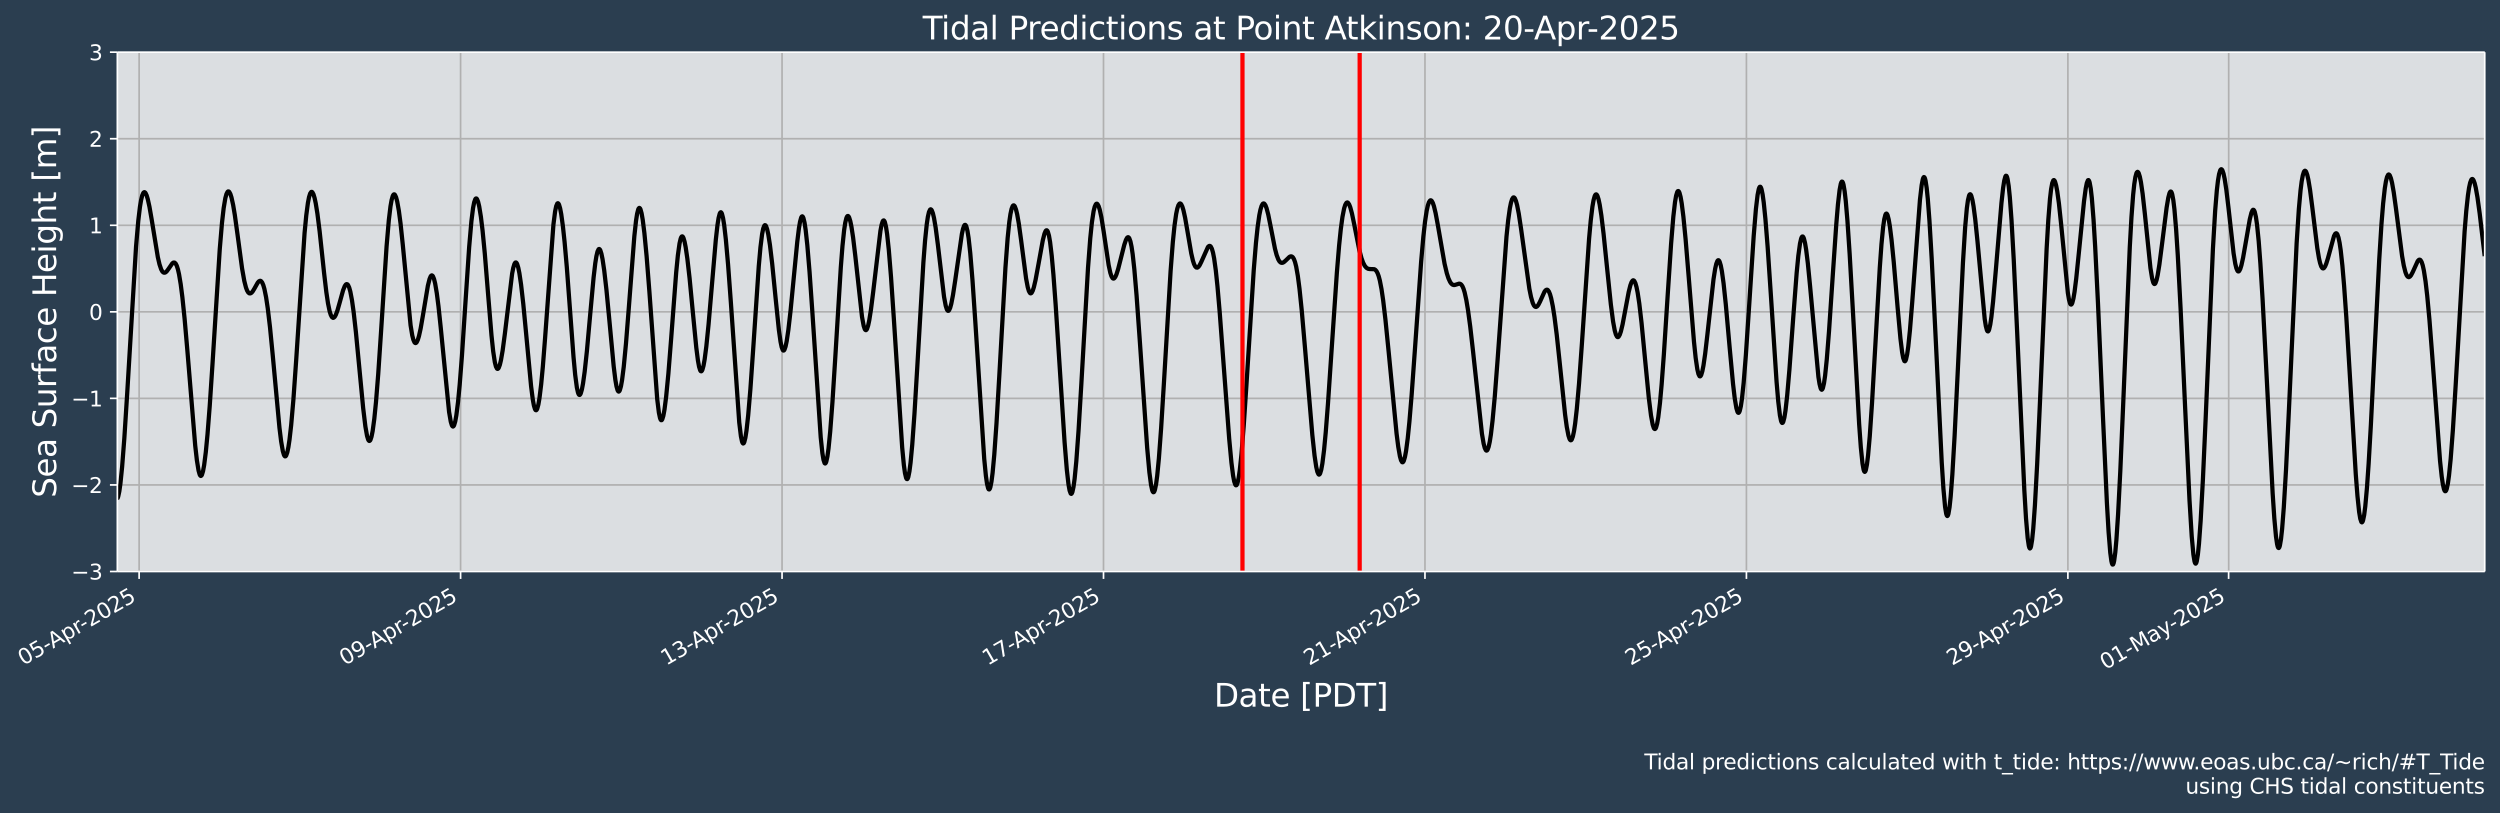<?xml version="1.0" encoding="UTF-8"?>
<!DOCTYPE svg  PUBLIC '-//W3C//DTD SVG 1.1//EN'  'http://www.w3.org/Graphics/SVG/1.1/DTD/svg11.dtd'>
<svg width="1178.5pt" height="383.43pt" version="1.1" viewBox="0 0 1178.5 383.43" xmlns="http://www.w3.org/2000/svg" xmlns:xlink="http://www.w3.org/1999/xlink">
 <defs>
  <style type="text/css">*{stroke-linejoin: round; stroke-linecap: butt}</style>
 </defs>
 <g id="figure_1">
  <g id="patch_1">
   <path d="m-0 383.43h1178.5v-383.43h-1178.5z" fill="#2b3e50"/>
  </g>
  <g id="axes_1">
   <g id="patch_2">
    <path d="m55.324 269.4h1116v-244.8h-1116z" fill="#dbdee1"/>
   </g>
   <g id="matplotlib.axis_1">
    <g id="xtick_1">
     <g id="line2d_1">
      <path d="m65.584 269.4v-244.8" clip-path="url(#pd608e85751)" fill="none" stroke="#b0b0b0" stroke-linecap="square" stroke-width=".8"/>
     </g>
     <g id="line2d_2">
      <defs>
       <path id="mfabff82010" d="m0 0v3.5" stroke="#fff" stroke-width=".8"/>
      </defs>
      <use x="65.584" y="269.398" fill="#ffffff" stroke="#ffffff" stroke-width=".8" xlink:href="#mfabff82010"/>
     </g>
     <g id="text_1">
      <!-- 05-Apr-2025 -->
      <g transform="translate(10.999 313.89) rotate(-30) scale(.1 -.1)" fill="#fff">
       <defs>
        <path id="DejaVuSans-30" transform="scale(.016)" d="m2034 4250q-487 0-733-480-245-479-245-1442 0-959 245-1439 246-480 733-480 491 0 736 480 246 480 246 1439 0 963-246 1442-245 480-736 480zm0 500q785 0 1199-621 414-620 414-1801 0-1178-414-1799-414-620-1199-620-784 0-1198 620-414 621-414 1799 0 1181 414 1801 414 621 1198 621z"/>
        <path id="DejaVuSans-35" transform="scale(.016)" d="m691 4666h2478v-532h-1900v-1143q137 47 274 70 138 23 276 23 781 0 1237-428 457-428 457-1159 0-753-469-1171-469-417-1322-417-294 0-599 50-304 50-629 150v635q281-153 581-228t634-75q541 0 856 284 316 284 316 772 0 487-316 771-315 285-856 285-253 0-505-56-251-56-513-175v2344z"/>
        <path id="DejaVuSans-2d" transform="scale(.016)" d="m313 2009h1684v-512h-1684v512z"/>
        <path id="DejaVuSans-41" transform="scale(.016)" d="m2188 4044-857-2322h1716l-859 2322zm-357 622h716l1778-4666h-656l-425 1197h-2103l-425-1197h-666l1781 4666z"/>
        <path id="DejaVuSans-70" transform="scale(.016)" d="m1159 525v-1856h-578v4831h578v-531q182 312 458 463 277 152 661 152 638 0 1036-506 399-506 399-1331t-399-1332q-398-506-1036-506-384 0-661 152-276 152-458 464zm1957 1222q0 634-261 995t-717 361q-457 0-718-361t-261-995 261-995 718-361q456 0 717 361t261 995z"/>
        <path id="DejaVuSans-72" transform="scale(.016)" d="m2631 2963q-97 56-211 82-114 27-251 27-488 0-749-317t-261-911v-1844h-578v3500h578v-544q182 319 472 473 291 155 707 155 59 0 131-8 72-7 159-23l3-590z"/>
        <path id="DejaVuSans-32" transform="scale(.016)" d="m1228 531h2203v-531h-2962v531q359 372 979 998 621 627 780 809 303 340 423 576 121 236 121 464 0 372-261 606-261 235-680 235-297 0-627-103-329-103-704-313v638q381 153 712 231 332 78 607 78 725 0 1156-363 431-362 431-968 0-288-108-546-107-257-392-607-78-91-497-524-418-433-1181-1211z"/>
       </defs>
       <use xlink:href="#DejaVuSans-30"/>
       <use transform="translate(63.623)" xlink:href="#DejaVuSans-35"/>
       <use transform="translate(127.25)" xlink:href="#DejaVuSans-2d"/>
       <use transform="translate(161.08)" xlink:href="#DejaVuSans-41"/>
       <use transform="translate(229.49)" xlink:href="#DejaVuSans-70"/>
       <use transform="translate(292.96)" xlink:href="#DejaVuSans-72"/>
       <use transform="translate(327.7)" xlink:href="#DejaVuSans-2d"/>
       <use transform="translate(363.79)" xlink:href="#DejaVuSans-32"/>
       <use transform="translate(427.41)" xlink:href="#DejaVuSans-30"/>
       <use transform="translate(491.03)" xlink:href="#DejaVuSans-32"/>
       <use transform="translate(554.66)" xlink:href="#DejaVuSans-35"/>
      </g>
     </g>
    </g>
    <g id="xtick_2">
     <g id="line2d_3">
      <path d="m217.12 269.4v-244.8" clip-path="url(#pd608e85751)" fill="none" stroke="#b0b0b0" stroke-linecap="square" stroke-width=".8"/>
     </g>
     <g id="line2d_4">
      <use x="217.12" y="269.398" fill="#ffffff" stroke="#ffffff" stroke-width=".8" xlink:href="#mfabff82010"/>
     </g>
     <g id="text_2">
      <!-- 09-Apr-2025 -->
      <g transform="translate(162.54 313.89) rotate(-30) scale(.1 -.1)" fill="#fff">
       <defs>
        <path id="DejaVuSans-39" transform="scale(.016)" d="m703 97v575q238-113 481-172 244-59 479-59 625 0 954 420 330 420 377 1277-181-269-460-413-278-144-615-144-700 0-1108 423-408 424-408 1159 0 718 425 1152 425 435 1131 435 810 0 1236-621 427-620 427-1801 0-1103-524-1761-523-658-1407-658-238 0-482 47-243 47-506 141zm1256 1978q425 0 673 290 249 291 249 798 0 503-249 795-248 292-673 292t-673-292-248-795q0-507 248-798 248-290 673-290z"/>
       </defs>
       <use xlink:href="#DejaVuSans-30"/>
       <use transform="translate(63.623)" xlink:href="#DejaVuSans-39"/>
       <use transform="translate(127.25)" xlink:href="#DejaVuSans-2d"/>
       <use transform="translate(161.08)" xlink:href="#DejaVuSans-41"/>
       <use transform="translate(229.49)" xlink:href="#DejaVuSans-70"/>
       <use transform="translate(292.96)" xlink:href="#DejaVuSans-72"/>
       <use transform="translate(327.7)" xlink:href="#DejaVuSans-2d"/>
       <use transform="translate(363.79)" xlink:href="#DejaVuSans-32"/>
       <use transform="translate(427.41)" xlink:href="#DejaVuSans-30"/>
       <use transform="translate(491.03)" xlink:href="#DejaVuSans-32"/>
       <use transform="translate(554.66)" xlink:href="#DejaVuSans-35"/>
      </g>
     </g>
    </g>
    <g id="xtick_3">
     <g id="line2d_5">
      <path d="m368.66 269.4v-244.8" clip-path="url(#pd608e85751)" fill="none" stroke="#b0b0b0" stroke-linecap="square" stroke-width=".8"/>
     </g>
     <g id="line2d_6">
      <use x="368.656" y="269.398" fill="#ffffff" stroke="#ffffff" stroke-width=".8" xlink:href="#mfabff82010"/>
     </g>
     <g id="text_3">
      <!-- 13-Apr-2025 -->
      <g transform="translate(314.07 313.89) rotate(-30) scale(.1 -.1)" fill="#fff">
       <defs>
        <path id="DejaVuSans-31" transform="scale(.016)" d="m794 531h1031v3560l-1122-225v575l1116 225h631v-4135h1031v-531h-2687v531z"/>
        <path id="DejaVuSans-33" transform="scale(.016)" d="m2597 2516q453-97 707-404 255-306 255-756 0-690-475-1069-475-378-1350-378-293 0-604 58t-642 174v609q262-153 574-231 313-78 654-78 593 0 904 234t311 681q0 413-289 645-289 233-804 233h-544v519h569q465 0 712 186t247 536q0 359-255 551-254 193-729 193-260 0-557-57-297-56-653-174v562q360 100 674 150t592 50q719 0 1137-327 419-326 419-882 0-388-222-655t-631-370z"/>
       </defs>
       <use xlink:href="#DejaVuSans-31"/>
       <use transform="translate(63.623)" xlink:href="#DejaVuSans-33"/>
       <use transform="translate(127.25)" xlink:href="#DejaVuSans-2d"/>
       <use transform="translate(161.08)" xlink:href="#DejaVuSans-41"/>
       <use transform="translate(229.49)" xlink:href="#DejaVuSans-70"/>
       <use transform="translate(292.96)" xlink:href="#DejaVuSans-72"/>
       <use transform="translate(327.7)" xlink:href="#DejaVuSans-2d"/>
       <use transform="translate(363.79)" xlink:href="#DejaVuSans-32"/>
       <use transform="translate(427.41)" xlink:href="#DejaVuSans-30"/>
       <use transform="translate(491.03)" xlink:href="#DejaVuSans-32"/>
       <use transform="translate(554.66)" xlink:href="#DejaVuSans-35"/>
      </g>
     </g>
    </g>
    <g id="xtick_4">
     <g id="line2d_7">
      <path d="m520.19 269.4v-244.8" clip-path="url(#pd608e85751)" fill="none" stroke="#b0b0b0" stroke-linecap="square" stroke-width=".8"/>
     </g>
     <g id="line2d_8">
      <use x="520.192" y="269.398" fill="#ffffff" stroke="#ffffff" stroke-width=".8" xlink:href="#mfabff82010"/>
     </g>
     <g id="text_4">
      <!-- 17-Apr-2025 -->
      <g transform="translate(465.61 313.89) rotate(-30) scale(.1 -.1)" fill="#fff">
       <defs>
        <path id="DejaVuSans-37" transform="scale(.016)" d="m525 4666h3e3v-269l-1694-4397h-659l1594 4134h-2241v532z"/>
       </defs>
       <use xlink:href="#DejaVuSans-31"/>
       <use transform="translate(63.623)" xlink:href="#DejaVuSans-37"/>
       <use transform="translate(127.25)" xlink:href="#DejaVuSans-2d"/>
       <use transform="translate(161.08)" xlink:href="#DejaVuSans-41"/>
       <use transform="translate(229.49)" xlink:href="#DejaVuSans-70"/>
       <use transform="translate(292.96)" xlink:href="#DejaVuSans-72"/>
       <use transform="translate(327.7)" xlink:href="#DejaVuSans-2d"/>
       <use transform="translate(363.79)" xlink:href="#DejaVuSans-32"/>
       <use transform="translate(427.41)" xlink:href="#DejaVuSans-30"/>
       <use transform="translate(491.03)" xlink:href="#DejaVuSans-32"/>
       <use transform="translate(554.66)" xlink:href="#DejaVuSans-35"/>
      </g>
     </g>
    </g>
    <g id="xtick_5">
     <g id="line2d_9">
      <path d="m671.73 269.4v-244.8" clip-path="url(#pd608e85751)" fill="none" stroke="#b0b0b0" stroke-linecap="square" stroke-width=".8"/>
     </g>
     <g id="line2d_10">
      <use x="671.728" y="269.398" fill="#ffffff" stroke="#ffffff" stroke-width=".8" xlink:href="#mfabff82010"/>
     </g>
     <g id="text_5">
      <!-- 21-Apr-2025 -->
      <g transform="translate(617.14 313.89) rotate(-30) scale(.1 -.1)" fill="#fff">
       <use xlink:href="#DejaVuSans-32"/>
       <use transform="translate(63.623)" xlink:href="#DejaVuSans-31"/>
       <use transform="translate(127.25)" xlink:href="#DejaVuSans-2d"/>
       <use transform="translate(161.08)" xlink:href="#DejaVuSans-41"/>
       <use transform="translate(229.49)" xlink:href="#DejaVuSans-70"/>
       <use transform="translate(292.96)" xlink:href="#DejaVuSans-72"/>
       <use transform="translate(327.7)" xlink:href="#DejaVuSans-2d"/>
       <use transform="translate(363.79)" xlink:href="#DejaVuSans-32"/>
       <use transform="translate(427.41)" xlink:href="#DejaVuSans-30"/>
       <use transform="translate(491.03)" xlink:href="#DejaVuSans-32"/>
       <use transform="translate(554.66)" xlink:href="#DejaVuSans-35"/>
      </g>
     </g>
    </g>
    <g id="xtick_6">
     <g id="line2d_11">
      <path d="m823.26 269.4v-244.8" clip-path="url(#pd608e85751)" fill="none" stroke="#b0b0b0" stroke-linecap="square" stroke-width=".8"/>
     </g>
     <g id="line2d_12">
      <use x="823.264" y="269.398" fill="#ffffff" stroke="#ffffff" stroke-width=".8" xlink:href="#mfabff82010"/>
     </g>
     <g id="text_6">
      <!-- 25-Apr-2025 -->
      <g transform="translate(768.68 313.89) rotate(-30) scale(.1 -.1)" fill="#fff">
       <use xlink:href="#DejaVuSans-32"/>
       <use transform="translate(63.623)" xlink:href="#DejaVuSans-35"/>
       <use transform="translate(127.25)" xlink:href="#DejaVuSans-2d"/>
       <use transform="translate(161.08)" xlink:href="#DejaVuSans-41"/>
       <use transform="translate(229.49)" xlink:href="#DejaVuSans-70"/>
       <use transform="translate(292.96)" xlink:href="#DejaVuSans-72"/>
       <use transform="translate(327.7)" xlink:href="#DejaVuSans-2d"/>
       <use transform="translate(363.79)" xlink:href="#DejaVuSans-32"/>
       <use transform="translate(427.41)" xlink:href="#DejaVuSans-30"/>
       <use transform="translate(491.03)" xlink:href="#DejaVuSans-32"/>
       <use transform="translate(554.66)" xlink:href="#DejaVuSans-35"/>
      </g>
     </g>
    </g>
    <g id="xtick_7">
     <g id="line2d_13">
      <path d="m974.8 269.4v-244.8" clip-path="url(#pd608e85751)" fill="none" stroke="#b0b0b0" stroke-linecap="square" stroke-width=".8"/>
     </g>
     <g id="line2d_14">
      <use x="974.8" y="269.398" fill="#ffffff" stroke="#ffffff" stroke-width=".8" xlink:href="#mfabff82010"/>
     </g>
     <g id="text_7">
      <!-- 29-Apr-2025 -->
      <g transform="translate(920.22 313.89) rotate(-30) scale(.1 -.1)" fill="#fff">
       <use xlink:href="#DejaVuSans-32"/>
       <use transform="translate(63.623)" xlink:href="#DejaVuSans-39"/>
       <use transform="translate(127.25)" xlink:href="#DejaVuSans-2d"/>
       <use transform="translate(161.08)" xlink:href="#DejaVuSans-41"/>
       <use transform="translate(229.49)" xlink:href="#DejaVuSans-70"/>
       <use transform="translate(292.96)" xlink:href="#DejaVuSans-72"/>
       <use transform="translate(327.7)" xlink:href="#DejaVuSans-2d"/>
       <use transform="translate(363.79)" xlink:href="#DejaVuSans-32"/>
       <use transform="translate(427.41)" xlink:href="#DejaVuSans-30"/>
       <use transform="translate(491.03)" xlink:href="#DejaVuSans-32"/>
       <use transform="translate(554.66)" xlink:href="#DejaVuSans-35"/>
      </g>
     </g>
    </g>
    <g id="xtick_8">
     <g id="line2d_15">
      <path d="m1050.6 269.4v-244.8" clip-path="url(#pd608e85751)" fill="none" stroke="#b0b0b0" stroke-linecap="square" stroke-width=".8"/>
     </g>
     <g id="line2d_16">
      <use x="1050.568" y="269.398" fill="#ffffff" stroke="#ffffff" stroke-width=".8" xlink:href="#mfabff82010"/>
     </g>
     <g id="text_8">
      <!-- 01-May-2025 -->
      <g transform="translate(992.47 315.92) rotate(-30) scale(.1 -.1)" fill="#fff">
       <defs>
        <path id="DejaVuSans-4d" transform="scale(.016)" d="m628 4666h941l1190-3175 1197 3175h941v-4666h-616v4097l-1203-3200h-634l-1203 3200v-4097h-613v4666z"/>
        <path id="DejaVuSans-61" transform="scale(.016)" d="m2194 1759q-697 0-966-159t-269-544q0-306 202-486 202-179 548-179 479 0 768 339t289 901v128h-572zm1147 238v-1997h-575v531q-197-318-491-470t-719-152q-537 0-855 302-317 302-317 808 0 590 395 890 396 300 1180 300h807v57q0 397-261 614t-733 217q-300 0-585-72-284-72-546-216v532q315 122 612 182 297 61 578 61 760 0 1135-394 375-393 375-1193z"/>
        <path id="DejaVuSans-79" transform="scale(.016)" d="m2059-325q-243-625-475-815-231-191-618-191h-460v481h338q237 0 368 113 132 112 291 531l103 262-1415 3444h609l1094-2737 1094 2737h609l-1538-3825z"/>
       </defs>
       <use xlink:href="#DejaVuSans-30"/>
       <use transform="translate(63.623)" xlink:href="#DejaVuSans-31"/>
       <use transform="translate(127.25)" xlink:href="#DejaVuSans-2d"/>
       <use transform="translate(163.33)" xlink:href="#DejaVuSans-4d"/>
       <use transform="translate(249.61)" xlink:href="#DejaVuSans-61"/>
       <use transform="translate(310.89)" xlink:href="#DejaVuSans-79"/>
       <use transform="translate(368.32)" xlink:href="#DejaVuSans-2d"/>
       <use transform="translate(404.4)" xlink:href="#DejaVuSans-32"/>
       <use transform="translate(468.03)" xlink:href="#DejaVuSans-30"/>
       <use transform="translate(531.65)" xlink:href="#DejaVuSans-32"/>
       <use transform="translate(595.27)" xlink:href="#DejaVuSans-35"/>
      </g>
     </g>
    </g>
    <g id="text_9">
     <!-- Date [PDT] -->
     <g transform="translate(572.28 333.12) scale(.15 -.15)" fill="#fff">
      <defs>
       <path id="BitstreamVeraSans-Roman-44" transform="scale(.016)" d="m1259 4147v-3628h763q966 0 1414 437 448 438 448 1382 0 937-448 1373t-1414 436h-763zm-631 519h1297q1356 0 1990-564 635-564 635-1764 0-1207-638-1773-637-565-1987-565h-1297v4666z"/>
       <path id="BitstreamVeraSans-Roman-61" transform="scale(.016)" d="m2194 1759q-697 0-966-159t-269-544q0-306 202-486 202-179 548-179 479 0 768 339t289 901v128h-572zm1147 238v-1997h-575v531q-197-318-491-470t-719-152q-537 0-855 302-317 302-317 808 0 590 395 890 396 300 1180 300h807v57q0 397-261 614t-733 217q-300 0-585-72-284-72-546-216v532q315 122 612 182 297 61 578 61 760 0 1135-394 375-393 375-1193z"/>
       <path id="BitstreamVeraSans-Roman-74" transform="scale(.016)" d="m1172 4494v-994h1184v-447h-1184v-1900q0-428 117-550t477-122h590v-481h-590q-666 0-919 248-253 249-253 905v1900h-422v447h422v994h578z"/>
       <path id="BitstreamVeraSans-Roman-65" transform="scale(.016)" d="m3597 1894v-281h-2644q38-594 358-905t892-311q331 0 642 81t618 244v-544q-310-131-635-200t-659-69q-838 0-1327 487-489 488-489 1320 0 859 464 1363 464 505 1252 505 706 0 1117-455 411-454 411-1235zm-575 169q-6 471-264 752-258 282-683 282-481 0-770-272t-333-766l2050 4z"/>
       <path id="BitstreamVeraSans-Roman-5b" transform="scale(.016)" d="m550 4863h1325v-447h-750v-4813h750v-447h-1325v5707z"/>
       <path id="BitstreamVeraSans-Roman-50" transform="scale(.016)" d="m1259 4147v-1753h794q441 0 681 228 241 228 241 650 0 419-241 647-240 228-681 228h-794zm-631 519h1425q785 0 1186-355 402-355 402-1039 0-691-402-1044-401-353-1186-353h-794v-1875h-631v4666z"/>
       <path id="BitstreamVeraSans-Roman-54" transform="scale(.016)" d="m-19 4666h3947v-532h-1656v-4134h-634v4134h-1657v532z"/>
       <path id="BitstreamVeraSans-Roman-5d" transform="scale(.016)" d="m1947 4863v-5707h-1325v447h747v4813h-747v447h1325z"/>
      </defs>
      <use xlink:href="#BitstreamVeraSans-Roman-44"/>
      <use transform="translate(77.002)" xlink:href="#BitstreamVeraSans-Roman-61"/>
      <use transform="translate(138.28)" xlink:href="#BitstreamVeraSans-Roman-74"/>
      <use transform="translate(177.49)" xlink:href="#BitstreamVeraSans-Roman-65"/>
      <use transform="translate(239.01)" xlink:href="#BitstreamVeraSans-Roman-20"/>
      <use transform="translate(270.8)" xlink:href="#BitstreamVeraSans-Roman-5b"/>
      <use transform="translate(309.81)" xlink:href="#BitstreamVeraSans-Roman-50"/>
      <use transform="translate(370.12)" xlink:href="#BitstreamVeraSans-Roman-44"/>
      <use transform="translate(447.12)" xlink:href="#BitstreamVeraSans-Roman-54"/>
      <use transform="translate(508.2)" xlink:href="#BitstreamVeraSans-Roman-5d"/>
     </g>
    </g>
   </g>
   <g id="matplotlib.axis_2">
    <g id="ytick_1">
     <g id="line2d_17">
      <path d="m55.324 269.4h1116" clip-path="url(#pd608e85751)" fill="none" stroke="#b0b0b0" stroke-linecap="square" stroke-width=".8"/>
     </g>
     <g id="line2d_18">
      <defs>
       <path id="m757b55a730" d="m0 0h-3.5" stroke="#fff" stroke-width=".8"/>
      </defs>
      <use x="55.324" y="269.398" fill="#ffffff" stroke="#ffffff" stroke-width=".8" xlink:href="#m757b55a730"/>
     </g>
     <g id="text_10">
      <!-- −3 -->
      <g transform="translate(33.581 273.2) scale(.1 -.1)" fill="#fff">
       <defs>
        <path id="DejaVuSans-2212" transform="scale(.016)" d="m678 2272h4006v-531h-4006v531z"/>
       </defs>
       <use xlink:href="#DejaVuSans-2212"/>
       <use transform="translate(83.789)" xlink:href="#DejaVuSans-33"/>
      </g>
     </g>
    </g>
    <g id="ytick_2">
     <g id="line2d_19">
      <path d="m55.324 228.6h1116" clip-path="url(#pd608e85751)" fill="none" stroke="#b0b0b0" stroke-linecap="square" stroke-width=".8"/>
     </g>
     <g id="line2d_20">
      <use x="55.324" y="228.598" fill="#ffffff" stroke="#ffffff" stroke-width=".8" xlink:href="#m757b55a730"/>
     </g>
     <g id="text_11">
      <!-- −2 -->
      <g transform="translate(33.581 232.4) scale(.1 -.1)" fill="#fff">
       <use xlink:href="#DejaVuSans-2212"/>
       <use transform="translate(83.789)" xlink:href="#DejaVuSans-32"/>
      </g>
     </g>
    </g>
    <g id="ytick_3">
     <g id="line2d_21">
      <path d="m55.324 187.8h1116" clip-path="url(#pd608e85751)" fill="none" stroke="#b0b0b0" stroke-linecap="square" stroke-width=".8"/>
     </g>
     <g id="line2d_22">
      <use x="55.324" y="187.798" fill="#ffffff" stroke="#ffffff" stroke-width=".8" xlink:href="#m757b55a730"/>
     </g>
     <g id="text_12">
      <!-- −1 -->
      <g transform="translate(33.581 191.6) scale(.1 -.1)" fill="#fff">
       <use xlink:href="#DejaVuSans-2212"/>
       <use transform="translate(83.789)" xlink:href="#DejaVuSans-31"/>
      </g>
     </g>
    </g>
    <g id="ytick_4">
     <g id="line2d_23">
      <path d="m55.324 147h1116" clip-path="url(#pd608e85751)" fill="none" stroke="#b0b0b0" stroke-linecap="square" stroke-width=".8"/>
     </g>
     <g id="line2d_24">
      <use x="55.324" y="146.998" fill="#ffffff" stroke="#ffffff" stroke-width=".8" xlink:href="#m757b55a730"/>
     </g>
     <g id="text_13">
      <!-- 0 -->
      <g transform="translate(41.961 150.8) scale(.1 -.1)" fill="#fff">
       <use xlink:href="#DejaVuSans-30"/>
      </g>
     </g>
    </g>
    <g id="ytick_5">
     <g id="line2d_25">
      <path d="m55.324 106.2h1116" clip-path="url(#pd608e85751)" fill="none" stroke="#b0b0b0" stroke-linecap="square" stroke-width=".8"/>
     </g>
     <g id="line2d_26">
      <use x="55.324" y="106.198" fill="#ffffff" stroke="#ffffff" stroke-width=".8" xlink:href="#m757b55a730"/>
     </g>
     <g id="text_14">
      <!-- 1 -->
      <g transform="translate(41.961 110) scale(.1 -.1)" fill="#fff">
       <use xlink:href="#DejaVuSans-31"/>
      </g>
     </g>
    </g>
    <g id="ytick_6">
     <g id="line2d_27">
      <path d="m55.324 65.398h1116" clip-path="url(#pd608e85751)" fill="none" stroke="#b0b0b0" stroke-linecap="square" stroke-width=".8"/>
     </g>
     <g id="line2d_28">
      <use x="55.324" y="65.398" fill="#ffffff" stroke="#ffffff" stroke-width=".8" xlink:href="#m757b55a730"/>
     </g>
     <g id="text_15">
      <!-- 2 -->
      <g transform="translate(41.961 69.197) scale(.1 -.1)" fill="#fff">
       <use xlink:href="#DejaVuSans-32"/>
      </g>
     </g>
    </g>
    <g id="ytick_7">
     <g id="line2d_29">
      <path d="m55.324 24.598h1116" clip-path="url(#pd608e85751)" fill="none" stroke="#b0b0b0" stroke-linecap="square" stroke-width=".8"/>
     </g>
     <g id="line2d_30">
      <use x="55.324" y="24.598" fill="#ffffff" stroke="#ffffff" stroke-width=".8" xlink:href="#m757b55a730"/>
     </g>
     <g id="text_16">
      <!-- 3 -->
      <g transform="translate(41.961 28.397) scale(.1 -.1)" fill="#fff">
       <use xlink:href="#DejaVuSans-33"/>
      </g>
     </g>
    </g>
    <g id="text_17">
     <!-- Sea Surface Height [m] -->
     <g transform="translate(26.462 234.64) rotate(-90) scale(.15 -.15)" fill="#fff">
      <defs>
       <path id="BitstreamVeraSans-Roman-53" transform="scale(.016)" d="m3425 4513v-616q-359 172-678 256-319 85-616 85-515 0-795-200t-280-569q0-310 186-468 186-157 705-254l381-78q706-135 1042-474t336-907q0-679-455-1029-454-350-1332-350-331 0-705 75-373 75-773 222v650q384-215 753-325 369-109 725-109 540 0 834 212 294 213 294 607 0 343-211 537t-692 291l-385 75q-706 140-1022 440-315 300-315 835 0 619 436 975t1201 356q329 0 669-60 341-59 697-177z"/>
       <path id="BitstreamVeraSans-Roman-75" transform="scale(.016)" d="m544 1381v2119h575v-2097q0-497 193-746 194-248 582-248 465 0 735 297 271 297 271 810v1984h575v-3500h-575v538q-209-319-486-474-276-155-642-155-603 0-916 375-312 375-312 1097z"/>
       <path id="BitstreamVeraSans-Roman-72" transform="scale(.016)" d="m2631 2963q-97 56-211 82-114 27-251 27-488 0-749-317t-261-911v-1844h-578v3500h578v-544q182 319 472 473 291 155 707 155 59 0 131-8 72-7 159-23l3-590z"/>
       <path id="BitstreamVeraSans-Roman-66" transform="scale(.016)" d="m2375 4863v-479h-550q-309 0-430-125-120-125-120-450v-309h947v-447h-947v-3053h-578v3053h-550v447h550v244q0 584 272 851 272 268 862 268h544z"/>
       <path id="BitstreamVeraSans-Roman-63" transform="scale(.016)" d="m3122 3366v-538q-244 135-489 202t-495 67q-560 0-870-355-309-354-309-995t309-996q310-354 870-354 250 0 495 67t489 202v-532q-241-112-499-168-257-57-548-57-791 0-1257 497-465 497-465 1341 0 856 470 1346 471 491 1290 491 265 0 518-55 253-54 491-163z"/>
       <path id="BitstreamVeraSans-Roman-48" transform="scale(.016)" d="m628 4666h631v-1913h2294v1913h631v-4666h-631v2222h-2294v-2222h-631v4666z"/>
       <path id="BitstreamVeraSans-Roman-69" transform="scale(.016)" d="m603 3500h575v-3500h-575v3500zm0 1363h575v-729h-575v729z"/>
       <path id="BitstreamVeraSans-Roman-67" transform="scale(.016)" d="m2906 1791q0 625-258 968-257 344-723 344-462 0-720-344-258-343-258-968 0-622 258-966t720-344q466 0 723 344 258 344 258 966zm575-1357q0-893-397-1329-396-436-1215-436-303 0-572 45t-522 139v559q253-137 500-202 247-66 503-66 566 0 847 295t281 892v285q-178-310-456-463t-666-153q-643 0-1037 490-394 491-394 1301 0 812 394 1302 394 491 1037 491 388 0 666-153t456-462v531h575v-3066z"/>
       <path id="BitstreamVeraSans-Roman-68" transform="scale(.016)" d="m3513 2113v-2113h-575v2094q0 497-194 743-194 247-581 247-466 0-735-297-269-296-269-809v-1978h-578v4863h578v-1907q207 316 486 472 280 156 646 156 603 0 912-373 310-373 310-1098z"/>
       <path id="BitstreamVeraSans-Roman-6d" transform="scale(.016)" d="m3328 2828q216 388 516 572t706 184q547 0 844-383 297-382 297-1088v-2113h-578v2094q0 503-179 746-178 244-543 244-447 0-707-297-259-296-259-809v-1978h-578v2094q0 506-178 748t-550 242q-441 0-701-298-259-298-259-808v-1978h-578v3500h578v-544q197 322 472 475t653 153q382 0 649-194 267-193 395-562z"/>
      </defs>
      <use xlink:href="#BitstreamVeraSans-Roman-53"/>
      <use transform="translate(63.477)" xlink:href="#BitstreamVeraSans-Roman-65"/>
      <use transform="translate(125)" xlink:href="#BitstreamVeraSans-Roman-61"/>
      <use transform="translate(186.28)" xlink:href="#BitstreamVeraSans-Roman-20"/>
      <use transform="translate(218.07)" xlink:href="#BitstreamVeraSans-Roman-53"/>
      <use transform="translate(281.54)" xlink:href="#BitstreamVeraSans-Roman-75"/>
      <use transform="translate(344.92)" xlink:href="#BitstreamVeraSans-Roman-72"/>
      <use transform="translate(386.04)" xlink:href="#BitstreamVeraSans-Roman-66"/>
      <use transform="translate(421.24)" xlink:href="#BitstreamVeraSans-Roman-61"/>
      <use transform="translate(482.52)" xlink:href="#BitstreamVeraSans-Roman-63"/>
      <use transform="translate(537.5)" xlink:href="#BitstreamVeraSans-Roman-65"/>
      <use transform="translate(599.02)" xlink:href="#BitstreamVeraSans-Roman-20"/>
      <use transform="translate(630.81)" xlink:href="#BitstreamVeraSans-Roman-48"/>
      <use transform="translate(706.01)" xlink:href="#BitstreamVeraSans-Roman-65"/>
      <use transform="translate(767.53)" xlink:href="#BitstreamVeraSans-Roman-69"/>
      <use transform="translate(795.31)" xlink:href="#BitstreamVeraSans-Roman-67"/>
      <use transform="translate(858.79)" xlink:href="#BitstreamVeraSans-Roman-68"/>
      <use transform="translate(922.17)" xlink:href="#BitstreamVeraSans-Roman-74"/>
      <use transform="translate(961.38)" xlink:href="#BitstreamVeraSans-Roman-20"/>
      <use transform="translate(993.16)" xlink:href="#BitstreamVeraSans-Roman-5b"/>
      <use transform="translate(1032.2)" xlink:href="#BitstreamVeraSans-Roman-6d"/>
      <use transform="translate(1129.6)" xlink:href="#BitstreamVeraSans-Roman-5d"/>
     </g>
    </g>
   </g>
   <g id="line2d_31">
    <path d="m55.192 235.16 0.263-0.367 0.263-0.717 0.526-2.455 0.526-3.738 0.789-7.743 1.052-13.563 1.315-20.62 4.209-69.793 1.052-12.105 0.789-6.566 0.526-3.14 0.526-2.17 0.526-1.227 0.263-0.291 0.263-0.083 0.263 0.115 0.263 0.303 0.526 1.127 0.526 1.746 0.789 3.577 1.052 6.054 2.894 17.684 0.789 3.414 0.789 2.355 0.526 0.971 0.526 0.523 0.526 0.125 0.526-0.211 0.526-0.48 0.789-1.067 1.842-2.673 0.526-0.37 0.526 0.004 0.526 0.479 0.526 1.039 0.526 1.661 0.526 2.316 0.789 4.715 0.789 6.139 1.052 10.14 1.315 15.108 3.683 44.651 0.789 6.934 0.789 4.85 0.526 1.869 0.263 0.493 0.263 0.192 0.263-0.111 0.263-0.413 0.526-1.715 0.526-2.846 0.789-6.195 0.789-8.195 1.052-13.46 1.315-19.871 3.42-54.114 1.052-12.411 0.789-6.905 0.789-4.721 0.526-1.948 0.526-1.035 0.263-0.194 0.263 0.011 0.263 0.207 0.526 0.966 0.526 1.642 0.789 3.576 0.789 4.696 1.315 9.539 2.105 15.668 1.052 5.918 0.789 3.092 0.526 1.399 0.526 0.897 0.526 0.437 0.526 0.028 0.526-0.323 0.526-0.611 0.789-1.295 1.579-2.817 0.526-0.619 0.526-0.282 0.263 0.015 0.263 0.133 0.526 0.654 0.526 1.216 0.526 1.814 0.789 3.872 0.789 5.225 1.052 8.868 1.315 13.432 3.157 34.042 0.789 6.41 0.789 4.553 0.526 1.804 0.263 0.502 0.263 0.228 0.263-0.048 0.263-0.324 0.526-1.464 0.526-2.513 0.526-3.499 0.789-6.939 1.052-12.029 1.315-18.637 3.946-59.82 0.789-8.223 0.789-5.994 0.526-2.714 0.526-1.707 0.526-0.745 0.263-0.031 0.263 0.186 0.526 0.988 0.526 1.754 0.526 2.456 0.789 4.869 1.052 8.345 2.105 19.735 1.052 8.912 0.789 5.295 0.789 3.803 0.526 1.671 0.526 1.001 0.526 0.373 0.263-0.032 0.526-0.461 0.526-0.935 0.789-2.127 1.052-3.72 1.579-5.69 0.789-2.002 0.526-0.756 0.263-0.167 0.263-0.013 0.263 0.149 0.263 0.319 0.526 1.165 0.526 1.884 0.789 4.152 0.789 5.617 1.052 9.352 1.579 16.493 1.842 19.264 1.052 8.717 0.789 4.45 0.526 1.729 0.263 0.461 0.263 0.185 0.263-0.094 0.263-0.372 0.526-1.57 0.526-2.635 0.789-5.819 0.789-7.848 1.052-13.172 1.315-19.699 2.631-40.582 1.052-12.269 0.789-6.544 0.526-2.976 0.526-1.864 0.263-0.527 0.263-0.266 0.263-0.015 0.263 0.227 0.526 1.137 0.526 1.984 0.789 4.41 0.789 5.952 1.052 9.964 3.683 38.032 0.789 4.787 0.526 2.074 0.526 1.187 0.263 0.274 0.263 0.072 0.263-0.121 0.263-0.305 0.526-1.119 0.526-1.73 0.789-3.551 1.052-6.027 2.368-14.193 0.789-3.155 0.526-1.252 0.263-0.331 0.263-0.123 0.263 0.092 0.263 0.31 0.526 1.274 0.526 2.125 0.789 4.651 0.789 6.144 1.052 9.932 3.946 39.847 0.789 4.577 0.526 1.73 0.263 0.434 0.263 0.139 0.263-0.157 0.263-0.452 0.526-1.772 0.526-2.877 0.789-6.215 0.789-8.223 1.052-13.535 1.579-23.898 1.842-27.511 1.052-12.132 0.789-6.282 0.526-2.683 0.526-1.469 0.263-0.292 0.263-0.01 0.263 0.261 0.526 1.285 0.526 2.215 0.789 4.859 0.789 6.48 1.052 10.821 1.579 19.484 1.579 19.118 0.789 7.44 0.789 5.197 0.526 2.089 0.526 0.992 0.263 0.103 0.263-0.146 0.263-0.381 0.526-1.418 0.526-2.203 0.789-4.555 1.052-7.905 3.42-28.323 0.526-2.682 0.526-1.774 0.263-0.518 0.263-0.264 0.263-0.008 0.263 0.247 0.263 0.497 0.526 1.716 0.526 2.605 0.789 5.34 1.052 9.206 1.315 13.717 2.368 25.097 0.789 6.141 0.526 2.873 0.526 1.725 0.263 0.405 0.263 0.093 0.263-0.218 0.263-0.525 0.526-1.94 0.526-3.052 0.789-6.427 0.789-8.309 1.052-13.4 3.946-53.671 0.789-6.174 0.526-2.532 0.526-1.224 0.263-0.132 0.263 0.177 0.263 0.472 0.526 1.772 0.526 2.767 0.789 5.741 0.789 7.349 1.052 11.9 1.579 21.149 1.579 21.156 0.789 8.436 0.789 5.953 0.526 2.379 0.263 0.7 0.263 0.379 0.263 0.067 0.263-0.232 0.263-0.518 0.526-1.826 0.526-2.768 0.789-5.64 1.052-9.723 1.579-17.514 1.579-17.178 0.789-6.687 0.526-3.302 0.526-2.227 0.526-1.09 0.263-0.116 0.263 0.163 0.263 0.433 0.526 1.631 0.526 2.554 0.789 5.287 1.052 9.151 1.315 13.692 2.105 22.418 0.789 6.383 0.526 3.035 0.526 1.869 0.263 0.467 0.263 0.15 0.263-0.167 0.263-0.478 0.526-1.85 0.526-2.951 0.789-6.203 1.052-10.924 1.315-16.566 2.631-34.092 0.789-7.256 0.526-3.375 0.526-2.053 0.263-0.513 0.263-0.172 0.263 0.164 0.263 0.49 0.526 1.903 0.526 3.018 0.789 6.285 1.052 10.944 1.315 16.758 3.683 50.602 0.789 6.377 0.526 2.502 0.263 0.702 0.263 0.337 0.263-0.019 0.263-0.363 0.526-1.694 0.526-2.859 0.789-6.127 1.052-10.867 1.315-16.601 2.368-31.157 0.789-7.995 0.789-5.631 0.526-2.256 0.263-0.666 0.263-0.361 0.263-0.065 0.263 0.222 0.263 0.495 0.526 1.75 0.526 2.653 0.789 5.387 1.052 9.21 1.579 16.488 1.579 16.188 0.789 6.163 0.526 2.879 0.526 1.713 0.263 0.393 0.263 0.08 0.263-0.23 0.263-0.532 0.526-1.921 0.526-2.957 0.789-6.072 1.052-10.35 1.579-18.488 1.842-21.438 0.789-6.98 0.526-3.318 0.526-2.042 0.263-0.509 0.263-0.16 0.263 0.189 0.263 0.533 0.526 2.055 0.526 3.269 0.789 6.835 1.052 11.863 1.315 17.831 3.946 56.555 0.789 6.506 0.526 2.483 0.263 0.652 0.263 0.257 0.263-0.132 0.263-0.509 0.526-2.089 0.526-3.385 0.789-7.125 1.052-12.467 1.315-18.84 2.631-39.081 0.789-8.847 0.789-6.286 0.526-2.614 0.526-1.345 0.263-0.214 0.263 0.077 0.263 0.354 0.526 1.476 0.526 2.391 0.789 5.023 1.052 8.788 1.579 15.873 1.579 15.325 0.789 5.635 0.526 2.528 0.526 1.391 0.263 0.251 0.263-0.046 0.263-0.336 0.526-1.511 0.526-2.503 0.789-5.302 1.052-9.17 1.579-16.27 1.579-16.166 0.789-6.391 0.526-3.086 0.526-1.906 0.263-0.464 0.263-0.122 0.263 0.225 0.263 0.572 0.526 2.162 0.526 3.436 0.789 7.221 1.052 12.584 1.315 18.795 3.946 59.178 0.789 7.459 0.526 3.165 0.526 1.562 0.263 0.165 0.263-0.243 0.263-0.641 0.526-2.421 0.526-3.812 0.789-7.932 1.052-13.776 1.315-20.658 2.631-42.973 0.789-10.088 0.789-7.543 0.526-3.45 0.526-2.169 0.263-0.618 0.263-0.321 0.263-0.036 0.263 0.235 0.263 0.491 0.526 1.689 0.526 2.532 0.789 5.133 1.052 8.776 3.157 28.675 0.789 4.255 0.526 1.564 0.263 0.374 0.263 0.097 0.263-0.17 0.263-0.431 0.526-1.593 0.526-2.459 0.789-4.984 1.052-8.31 3.42-28.853 0.526-2.753 0.526-1.704 0.263-0.403 0.263-0.082 0.263 0.25 0.263 0.587 0.526 2.181 0.526 3.47 0.789 7.351 1.052 12.926 1.315 19.357 3.946 60.948 0.789 8.243 0.526 3.799 0.526 2.244 0.263 0.508 0.263 0.093 0.263-0.321 0.263-0.727 0.526-2.623 0.526-4.066 0.789-8.425 1.052-14.616 1.315-21.864 2.894-49.533 0.789-10.255 0.789-7.653 0.526-3.54 0.526-2.3 0.526-1.123 0.263-0.148 0.263 0.109 0.263 0.354 0.526 1.387 0.526 2.207 0.789 4.633 1.052 8.109 2.894 24.452 0.789 4.211 0.526 1.683 0.263 0.474 0.263 0.23 0.263-0.012 0.263-0.246 0.526-1.15 0.526-1.931 0.789-4.063 1.052-6.884 3.157-21.983 0.526-2.365 0.526-1.477 0.263-0.346 0.263-0.058 0.263 0.245 0.263 0.559 0.526 2.076 0.526 3.336 0.789 7.167 1.052 12.796 1.315 19.338 4.209 64.775 0.789 8.026 0.526 3.686 0.526 2.166 0.263 0.482 0.263 0.074 0.263-0.333 0.263-0.735 0.526-2.637 0.526-4.091 0.789-8.516 1.052-14.86 1.315-22.3 2.894-51 1.052-14.086 0.789-7.645 0.526-3.606 0.526-2.439 0.526-1.34 0.263-0.285 0.263-0.044 0.263 0.186 0.263 0.404 0.526 1.418 0.526 2.162 0.789 4.452 1.052 7.644 2.368 18.18 0.789 4.145 0.526 1.789 0.526 0.949 0.263 0.159 0.263-0.045 0.263-0.24 0.526-1.021 0.526-1.649 0.789-3.385 1.315-7.094 2.105-11.623 0.789-3.106 0.526-1.234 0.263-0.296 0.263-0.054 0.263 0.206 0.263 0.481 0.526 1.827 0.526 3.002 0.789 6.611 0.789 8.792 1.052 14.184 1.842 28.349 2.368 36.435 1.052 12.935 0.789 6.922 0.526 2.936 0.526 1.442 0.263 0.14 0.263-0.251 0.263-0.639 0.526-2.413 0.526-3.844 0.789-8.147 1.052-14.436 1.315-21.888 3.157-54.95 1.052-13.839 0.789-7.648 0.789-5.176 0.526-2.133 0.526-1.157 0.263-0.238 0.263-0.023 0.263 0.182 0.526 0.943 0.526 1.657 0.789 3.662 1.052 6.565 2.368 15.942 0.789 3.633 0.526 1.6 0.526 0.9 0.263 0.191 0.263 0.025 0.263-0.133 0.526-0.696 0.526-1.191 0.789-2.485 1.315-5.182 1.579-6.24 0.789-2.34 0.526-0.962 0.263-0.242 0.263-0.056 0.263 0.148 0.263 0.37 0.526 1.459 0.526 2.479 0.526 3.519 0.789 7.121 1.052 12.322 1.579 22.155 3.42 49.677 1.052 11.611 0.789 5.989 0.526 2.391 0.263 0.672 0.263 0.312 0.263-0.052 0.263-0.416 0.263-0.777 0.526-2.61 0.526-3.941 0.789-8.129 1.052-14.168 1.315-21.244 3.157-52.903 1.052-13.614 0.789-7.782 0.789-5.557 0.526-2.502 0.526-1.599 0.526-0.758 0.263-0.083 0.263 0.104 0.263 0.284 0.526 1.077 0.526 1.703 0.789 3.555 1.052 6.047 1.842 10.757 0.789 3.413 0.526 1.633 0.526 1.083 0.526 0.545 0.526 0.05 0.526-0.379 0.526-0.73 0.789-1.573 3.157-7.068 0.526-0.457 0.263-0.049 0.263 0.092 0.263 0.25 0.526 1.032 0.526 1.827 0.526 2.689 0.789 5.68 0.789 7.506 1.052 12.218 1.842 24.602 2.631 35.012 1.052 11.229 0.789 6.182 0.526 2.757 0.526 1.527 0.263 0.278 0.263-0.053 0.263-0.384 0.263-0.714 0.526-2.398 0.526-3.629 0.789-7.514 1.052-13.161 1.315-19.814 3.42-53.787 1.052-12.856 0.789-7.498 0.789-5.515 0.526-2.589 0.526-1.759 0.526-0.975 0.263-0.209 0.263-0.031 0.263 0.14 0.526 0.765 0.526 1.361 0.789 3.012 1.052 5.221 2.105 10.802 0.789 2.996 0.789 2.102 0.526 0.9 0.526 0.529 0.526 0.203 0.526-0.069 0.526-0.281 0.789-0.688 1.842-1.777 0.526-0.248 0.526 0.019 0.526 0.385 0.526 0.856 0.526 1.427 0.526 2.081 0.789 4.452 0.789 6.044 1.052 10.183 1.579 18.16 3.42 40.605 1.052 9.762 0.789 5.282 0.526 2.291 0.526 1.186 0.263 0.158 0.263-0.138 0.263-0.436 0.526-1.756 0.526-2.897 0.789-6.31 0.789-8.329 1.052-13.477 1.842-27.212 2.368-34.734 1.052-12.701 0.789-7.658 0.789-5.847 0.789-4.001 0.526-1.674 0.526-0.92 0.263-0.19 0.263-0.018 0.263 0.163 0.526 0.768 0.526 1.34 0.789 2.911 1.052 5.047 2.368 11.943 1.052 3.996 0.789 2.196 0.789 1.522 0.789 0.927 0.789 0.452 0.789 0.124 2.105 0.066 0.526 0.314 0.526 0.6 0.526 0.979 0.526 1.446 0.526 1.984 0.789 4.071 0.789 5.374 1.052 8.899 1.579 15.766 3.683 38.072 0.789 6.188 0.789 4.52 0.526 1.885 0.526 0.878 0.263 0.044 0.263-0.224 0.263-0.493 0.526-1.784 0.526-2.812 0.789-5.987 0.789-7.812 1.052-12.602 1.579-21.861 2.894-40.887 1.052-11.925 0.789-7.024 0.789-5.18 0.526-2.41 0.526-1.584 0.526-0.804 0.263-0.12 0.263 0.06 0.263 0.234 0.526 0.959 0.526 1.558 0.789 3.285 1.052 5.651 3.157 18.152 1.052 4.443 0.789 2.469 0.789 1.709 0.526 0.742 0.526 0.456 0.526 0.21 0.526 0.012 0.789-0.226 1.315-0.417 0.526 0.08 0.526 0.37 0.526 0.752 0.526 1.211 0.526 1.722 0.789 3.578 0.789 4.718 1.052 7.794 1.315 11.542 4.209 39.002 0.789 4.607 0.526 2.038 0.526 1.106 0.263 0.185 0.263-0.067 0.263-0.321 0.526-1.402 0.526-2.394 0.526-3.335 0.789-6.606 1.052-11.327 1.315-17.152 4.209-58.313 0.789-7.634 0.789-5.656 0.526-2.613 0.526-1.69 0.526-0.792 0.263-0.071 0.263 0.137 0.263 0.337 0.526 1.244 0.526 1.94 0.789 4.026 1.052 6.934 3.946 28.496 0.789 3.876 0.789 2.735 0.526 1.156 0.526 0.634 0.526 0.145 0.526-0.292 0.526-0.662 0.789-1.509 2.105-4.67 0.526-0.71 0.526-0.311 0.263 0.02 0.263 0.149 0.526 0.707 0.526 1.278 0.526 1.856 0.789 3.84 0.789 5.024 1.052 8.315 1.315 12.358 2.631 25.332 0.789 5.77 0.789 4.099 0.526 1.622 0.263 0.446 0.263 0.192 0.263-0.067 0.263-0.33 0.526-1.452 0.526-2.493 0.526-3.492 0.789-6.957 1.052-12.003 1.315-18.211 3.42-50.012 0.789-8.643 0.789-6.491 0.526-3.003 0.526-1.911 0.263-0.548 0.263-0.282 0.263-0.021 0.263 0.232 0.263 0.476 0.526 1.643 0.526 2.487 0.789 5.085 1.052 8.723 1.579 15.418 1.842 17.782 1.052 8.054 0.789 4.275 0.526 1.855 0.526 1.023 0.263 0.202 0.263 0.003 0.263-0.189 0.526-0.914 0.526-1.549 0.789-3.273 1.315-6.97 1.579-8.368 0.789-3.145 0.526-1.434 0.526-0.792 0.263-0.133 0.263 0.052 0.263 0.241 0.526 1.061 0.526 1.835 0.526 2.59 0.789 5.208 1.052 9.041 1.579 16.356 1.842 18.959 1.052 8.433 0.789 4.256 0.526 1.601 0.263 0.389 0.263 0.102 0.263-0.192 0.263-0.49 0.526-1.875 0.526-3.044 0.789-6.604 0.789-8.722 1.052-14.154 1.842-28.533 1.579-23.785 1.052-12.732 0.789-6.849 0.526-3.038 0.526-1.744 0.263-0.383 0.263-0.062 0.263 0.252 0.263 0.556 0.526 1.976 0.526 3.029 0.789 6.229 1.052 10.728 1.579 19.232 2.368 29.083 0.789 7.534 0.789 5.422 0.526 2.224 0.526 1.039 0.263 0.076 0.263-0.212 0.263-0.49 0.526-1.758 0.526-2.684 0.789-5.431 1.052-9.044 2.894-26.184 0.789-4.989 0.526-2.298 0.526-1.345 0.263-0.292 0.263-0.032 0.263 0.23 0.263 0.491 0.526 1.747 0.526 2.715 0.789 5.678 1.052 9.913 1.842 20.632 1.579 16.937 0.789 6.713 0.789 4.7 0.526 1.728 0.263 0.391 0.263 0.061 0.263-0.276 0.263-0.616 0.526-2.242 0.526-3.533 0.789-7.461 1.052-13.138 1.579-23.778 2.105-32.294 1.052-12.761 0.789-6.611 0.526-2.668 0.263-0.773 0.263-0.392 0.263-0.011 0.263 0.365 0.263 0.733 0.526 2.516 0.526 3.799 0.789 7.736 1.052 13.194 1.579 23.51 2.631 40.062 0.789 9.274 0.789 6.563 0.526 2.566 0.263 0.702 0.263 0.31 0.263-0.078 0.263-0.458 0.526-2 0.526-3.315 0.789-7.025 1.052-12.165 1.842-25.067 1.579-20.559 0.789-8.121 0.789-5.771 0.526-2.309 0.263-0.665 0.263-0.337 0.263-0.011 0.263 0.308 0.263 0.617 0.526 2.106 0.526 3.155 0.789 6.361 1.052 10.692 3.946 42.947 0.526 3.315 0.526 2.065 0.263 0.515 0.263 0.153 0.263-0.216 0.263-0.587 0.526-2.262 0.526-3.63 0.789-7.657 1.052-13.279 1.842-27.4 1.579-22.939 0.789-9.4 0.789-6.856 0.526-2.766 0.263-0.777 0.263-0.355 0.263 0.073 0.263 0.502 0.263 0.925 0.526 3.075 0.526 4.586 0.789 9.287 1.052 15.742 1.579 27.82 2.894 52.342 0.789 10.918 0.789 7.65 0.526 2.906 0.263 0.746 0.263 0.268 0.263-0.207 0.263-0.672 0.526-2.67 0.526-4.285 0.789-8.957 1.052-15.44 1.579-27.442 2.105-36.675 0.789-10.975 0.789-8.16 0.526-3.613 0.526-2.084 0.263-0.476 0.263-0.112 0.263 0.237 0.263 0.568 0.526 2.048 0.526 3.116 0.789 6.294 1.052 10.606 1.842 21.633 1.315 14.412 0.789 6.404 0.526 2.794 0.526 1.389 0.263 0.132 0.263-0.251 0.263-0.63 0.526-2.358 0.526-3.705 0.789-7.645 1.052-12.907 3.683-48.737 0.789-6.753 0.526-2.758 0.263-0.768 0.263-0.332 0.263 0.118 0.263 0.575 0.263 1.034 0.526 3.419 0.526 5.116 0.789 10.426 1.052 17.77 1.579 31.413 3.157 64.679 0.789 12.289 0.789 8.602 0.526 3.253 0.263 0.824 0.263 0.281 0.263-0.26 0.263-0.791 0.526-3.103 0.526-4.962 0.789-10.382 1.052-17.969 1.579-32.294 2.368-49.574 1.052-16.931 0.789-8.821 0.526-3.815 0.526-2.174 0.263-0.5 0.263-0.133 0.263 0.214 0.263 0.539 0.526 1.958 0.526 2.982 0.789 6.039 1.052 10.284 3.42 36.798 0.526 3.328 0.526 1.995 0.263 0.455 0.263 0.084 0.263-0.287 0.263-0.651 0.526-2.337 0.526-3.582 0.789-7.206 1.315-15.021 2.631-31.428 0.789-7.153 0.526-3.391 0.526-1.961 0.263-0.369 0.263 0.069 0.263 0.522 0.263 0.985 0.526 3.362 0.526 5.154 0.789 10.73 1.052 18.649 1.579 33.421 3.42 75.348 0.789 13.214 0.789 9.332 0.526 3.602 0.263 0.951 0.263 0.373 0.263-0.204 0.263-0.772 0.526-3.183 0.526-5.202 0.789-11.038 1.052-19.35 1.315-29.055 3.157-72.563 0.789-13.526 0.789-9.956 0.526-4.517 0.526-2.859 0.526-1.316 0.263-0.128 0.263 0.196 0.263 0.499 0.526 1.821 0.526 2.79 0.789 5.717 1.052 9.884 3.157 32.235 0.526 3.144 0.526 1.884 0.263 0.437 0.263 0.094 0.263-0.242 0.263-0.569 0.526-2.057 0.526-3.134 0.789-6.26 1.315-12.862 2.368-23.68 0.789-5.867 0.526-2.64 0.526-1.307 0.263-0.08 0.263 0.334 0.263 0.764 0.526 2.852 0.526 4.61 0.789 9.98 0.789 13.067 1.315 26.464 2.368 54.126 1.842 40.057 0.789 13.581 0.789 9.778 0.526 3.94 0.263 1.128 0.263 0.552 0.263-0.026 0.263-0.598 0.263-1.159 0.526-3.923 0.526-5.891 0.789-11.982 1.052-20.51 1.315-30.448 3.157-75.155 0.789-14.028 0.789-10.537 0.526-4.981 0.526-3.393 0.526-1.912 0.263-0.444 0.263-0.127 0.263 0.171 0.263 0.451 0.526 1.676 0.526 2.607 0.789 5.416 1.052 9.426 2.631 25.558 0.789 4.904 0.526 1.915 0.263 0.52 0.263 0.226 0.263-0.063 0.263-0.342 0.526-1.462 0.526-2.372 0.789-4.871 1.315-10.177 2.105-16.725 0.789-4.67 0.526-2.033 0.263-0.599 0.263-0.283 0.263 0.059 0.263 0.422 0.263 0.802 0.526 2.782 0.526 4.364 0.789 9.35 0.789 12.24 1.315 24.967 2.105 45.865 2.105 44.623 1.052 17.113 0.789 8.557 0.526 3.214 0.263 0.806 0.263 0.262 0.263-0.281 0.263-0.818 0.526-3.192 0.526-5.131 0.789-10.872 1.052-19.202 1.315-29.153 3.42-79.845 1.052-17.862 0.789-9.606 0.526-4.541 0.526-3.112 0.526-1.778 0.263-0.424 0.263-0.133 0.263 0.144 0.263 0.407 0.526 1.55 0.526 2.445 0.789 5.11 1.052 8.833 2.368 21.139 0.789 4.887 0.526 2.171 0.526 1.225 0.263 0.257 0.263 0.028 0.263-0.191 0.526-0.987 0.526-1.689 0.789-3.547 1.315-7.508 1.842-10.61 0.789-3.164 0.526-1.159 0.263-0.217 0.263 0.055 0.263 0.348 0.263 0.656 0.526 2.285 0.526 3.613 0.789 7.838 0.789 10.429 1.052 17.057 1.579 29.889 3.157 61.423 0.789 11.793 0.789 8.611 0.526 3.603 0.263 1.101 0.263 0.62 0.263 0.134 0.263-0.352 0.263-0.832 0.526-3.062 0.526-4.813 0.789-10.116 1.052-17.837 1.315-27.111 3.683-79.558 1.052-16.159 0.789-8.737 0.526-4.171 0.526-2.891 0.526-1.679 0.263-0.41 0.263-0.139 0.263 0.122 0.263 0.37 0.526 1.437 0.526 2.281 0.789 4.757 1.052 8.15 2.368 19.339 0.789 4.734 0.526 2.31 0.526 1.573 0.526 0.836 0.263 0.153 0.263-0.013 0.263-0.17 0.526-0.762 0.526-1.243 0.789-2.538 2.894-10.576 0.526-0.983 0.263-0.244 0.263-0.052 0.263 0.157 0.263 0.383 0.526 1.494 0.526 2.518 0.526 3.563 0.789 7.229 0.789 9.255 1.052 14.872 1.579 25.937 2.894 48.323 0.789 10.163 0.789 7.472 0.526 3.175 0.526 1.579 0.263 0.169 0.263-0.249 0.263-0.664 0.526-2.545 0.526-4.087 0.789-8.719 0.789-11.329 1.052-18.176 1.842-36.709 2.105-41.342 1.052-16.709 0.789-9.771 0.789-7.137 0.526-3.277 0.526-2.127 0.526-1.033 0.263-0.129 0.263 0.116 0.263 0.35 0.526 1.354 0.526 2.141 0.789 4.462 1.052 7.598 2.894 22.477 0.789 4.46 0.789 3.153 0.526 1.339 0.526 0.752 0.526 0.217 0.526-0.25 0.526-0.636 0.789-1.488 2.368-5.22 0.526-0.565 0.263-0.104 0.263 0.035 0.263 0.189 0.526 0.886 0.526 1.625 0.526 2.408 0.789 5.093 0.789 6.78 1.052 11.328 1.315 16.959 3.683 49.596 0.789 7.363 0.526 3.569 0.526 2.331 0.263 0.668 0.263 0.325 0.263-0.022 0.263-0.372 0.263-0.719 0.526-2.457 0.526-3.749 0.789-7.799 1.052-13.757 1.315-21.101 4.209-72.462 0.789-9.707 0.789-7.357 0.526-3.528 0.526-2.428 0.526-1.364 0.263-0.301 0.263-0.058 0.263 0.19 0.263 0.396 0.526 1.411 0.526 2.158 0.789 4.428 1.052 7.62 1.842 15.712 0.526 4.458v0" clip-path="url(#pd608e85751)" fill="none" stroke="#000" stroke-linecap="square" stroke-width="2"/>
   </g>
   <g id="line2d_32">
    <path d="m585.7 269.4v-244.8" clip-path="url(#pd608e85751)" fill="none" stroke="#f00" stroke-linecap="square" stroke-width="2"/>
   </g>
   <g id="line2d_33">
    <path d="m640.95 269.4v-244.8" clip-path="url(#pd608e85751)" fill="none" stroke="#f00" stroke-linecap="square" stroke-width="2"/>
   </g>
   <g id="patch_3">
    <path d="m55.324 269.4v-244.8" fill="none" stroke="#fff" stroke-linecap="square" stroke-width=".8"/>
   </g>
   <g id="patch_4">
    <path d="m1171.3 269.4v-244.8" fill="none" stroke="#fff" stroke-linecap="square" stroke-width=".8"/>
   </g>
   <g id="patch_5">
    <path d="m55.324 269.4h1116" fill="none" stroke="#fff" stroke-linecap="square" stroke-width=".8"/>
   </g>
   <g id="patch_6">
    <path d="m55.324 24.598h1116" fill="none" stroke="#fff" stroke-linecap="square" stroke-width=".8"/>
   </g>
   <g id="text_18" fill="#fff">
    <!-- Tidal predictions calculated with t_tide: https://www.eoas.ubc.ca/~rich/#T_Tide -->
    <g transform="translate(775.13 362.68) scale(.1 -.1)">
     <defs>
      <path id="BitstreamVeraSans-Roman-64" transform="scale(.016)" d="m2906 2969v1894h575v-4863h-575v525q-181-312-458-464-276-152-664-152-634 0-1033 506-398 507-398 1332t398 1331q399 506 1033 506 388 0 664-152 277-151 458-463zm-1959-1222q0-634 261-995t717-361 718 361q263 361 263 995t-263 995q-262 361-718 361t-717-361-261-995z"/>
      <path id="BitstreamVeraSans-Roman-6c" transform="scale(.016)" d="m603 4863h575v-4863h-575v4863z"/>
      <path id="BitstreamVeraSans-Roman-70" transform="scale(.016)" d="m1159 525v-1856h-578v4831h578v-531q182 312 458 463 277 152 661 152 638 0 1036-506 399-506 399-1331t-399-1332q-398-506-1036-506-384 0-661 152-276 152-458 464zm1957 1222q0 634-261 995t-717 361q-457 0-718-361t-261-995 261-995 718-361q456 0 717 361t261 995z"/>
      <path id="BitstreamVeraSans-Roman-6f" transform="scale(.016)" d="m1959 3097q-462 0-731-361t-269-989 267-989q268-361 733-361 460 0 728 362 269 363 269 988 0 622-269 986-268 364-728 364zm0 487q750 0 1178-488 429-487 429-1349 0-859-429-1349-428-489-1178-489-753 0-1180 489-426 490-426 1349 0 862 426 1349 427 488 1180 488z"/>
      <path id="BitstreamVeraSans-Roman-6e" transform="scale(.016)" d="m3513 2113v-2113h-575v2094q0 497-194 743-194 247-581 247-466 0-735-297-269-296-269-809v-1978h-578v3500h578v-544q207 316 486 472 280 156 646 156 603 0 912-373 310-373 310-1098z"/>
      <path id="BitstreamVeraSans-Roman-73" transform="scale(.016)" d="m2834 3397v-544q-243 125-506 187-262 63-544 63-428 0-642-131t-214-394q0-200 153-314t616-217l197-44q612-131 870-370t258-667q0-488-386-773-386-284-1061-284-281 0-586 55t-642 164v594q319-166 628-249 309-82 613-82 406 0 624 139 219 139 219 392 0 234-158 359-157 125-692 241l-200 47q-534 112-772 345-237 233-237 639 0 494 350 762 350 269 994 269 318 0 599-47 282-46 519-140z"/>
      <path id="BitstreamVeraSans-Roman-77" transform="scale(.016)" d="m269 3500h575l719-2731 715 2731h678l719-2731 716 2731h575l-916-3500h-678l-753 2869-756-2869h-679l-915 3500z"/>
      <path id="BitstreamVeraSans-Roman-5f" transform="scale(.016)" d="m3263-1063v-446h-3326v446h3326z"/>
      <path id="BitstreamVeraSans-Roman-3a" transform="scale(.016)" d="m750 794h659v-794h-659v794zm0 2515h659v-793h-659v793z"/>
      <path id="BitstreamVeraSans-Roman-2f" transform="scale(.016)" d="m1625 4666h531l-1625-5260h-531l1625 5260z"/>
      <path id="BitstreamVeraSans-Roman-2e" transform="scale(.016)" d="m684 794h660v-794h-660v794z"/>
      <path id="BitstreamVeraSans-Roman-62" transform="scale(.016)" d="m3116 1747q0 634-261 995t-717 361q-457 0-718-361t-261-995 261-995 718-361q456 0 717 361t261 995zm-1957 1222q182 312 458 463 277 152 661 152 638 0 1036-506 399-506 399-1331t-399-1332q-398-506-1036-506-384 0-661 152-276 152-458 464v-525h-578v4863h578v-1894z"/>
      <path id="BitstreamVeraSans-Roman-7e" transform="scale(.016)" d="m4684 2553v-556q-328-247-608-353-279-106-582-106-344 0-800 184-35 12-50 19-22 9-69 25-484 193-778 193-275 0-544-120t-575-380v557q328 247 608 354 280 108 583 108 344 0 803-187 31-13 47-19 25-9 69-25 484-194 778-194 268 0 532 119 265 119 586 381z"/>
      <path id="BitstreamVeraSans-Roman-23" transform="scale(.016)" d="m3272 2816h-909l-263-1044h916l256 1044zm-469 1778-325-1297h913l328 1297h500l-322-1297h975v-481h-1097l-256-1044h994v-478h-1116l-325-1294h-500l322 1294h-916l-322-1294h-503l325 1294h-984v478h1100l262 1044h-1006v481h1128l319 1297h506z"/>
     </defs>
     <use xlink:href="#BitstreamVeraSans-Roman-54"/>
     <use transform="translate(57.959)" xlink:href="#BitstreamVeraSans-Roman-69"/>
     <use transform="translate(85.742)" xlink:href="#BitstreamVeraSans-Roman-64"/>
     <use transform="translate(149.22)" xlink:href="#BitstreamVeraSans-Roman-61"/>
     <use transform="translate(210.5)" xlink:href="#BitstreamVeraSans-Roman-6c"/>
     <use transform="translate(238.28)" xlink:href="#BitstreamVeraSans-Roman-20"/>
     <use transform="translate(270.07)" xlink:href="#BitstreamVeraSans-Roman-70"/>
     <use transform="translate(333.54)" xlink:href="#BitstreamVeraSans-Roman-72"/>
     <use transform="translate(372.41)" xlink:href="#BitstreamVeraSans-Roman-65"/>
     <use transform="translate(433.93)" xlink:href="#BitstreamVeraSans-Roman-64"/>
     <use transform="translate(497.41)" xlink:href="#BitstreamVeraSans-Roman-69"/>
     <use transform="translate(525.19)" xlink:href="#BitstreamVeraSans-Roman-63"/>
     <use transform="translate(580.17)" xlink:href="#BitstreamVeraSans-Roman-74"/>
     <use transform="translate(619.38)" xlink:href="#BitstreamVeraSans-Roman-69"/>
     <use transform="translate(647.16)" xlink:href="#BitstreamVeraSans-Roman-6f"/>
     <use transform="translate(708.35)" xlink:href="#BitstreamVeraSans-Roman-6e"/>
     <use transform="translate(771.72)" xlink:href="#BitstreamVeraSans-Roman-73"/>
     <use transform="translate(823.82)" xlink:href="#BitstreamVeraSans-Roman-20"/>
     <use transform="translate(855.61)" xlink:href="#BitstreamVeraSans-Roman-63"/>
     <use transform="translate(910.59)" xlink:href="#BitstreamVeraSans-Roman-61"/>
     <use transform="translate(971.87)" xlink:href="#BitstreamVeraSans-Roman-6c"/>
     <use transform="translate(999.65)" xlink:href="#BitstreamVeraSans-Roman-63"/>
     <use transform="translate(1054.6)" xlink:href="#BitstreamVeraSans-Roman-75"/>
     <use transform="translate(1118)" xlink:href="#BitstreamVeraSans-Roman-6c"/>
     <use transform="translate(1145.8)" xlink:href="#BitstreamVeraSans-Roman-61"/>
     <use transform="translate(1207.1)" xlink:href="#BitstreamVeraSans-Roman-74"/>
     <use transform="translate(1246.3)" xlink:href="#BitstreamVeraSans-Roman-65"/>
     <use transform="translate(1307.8)" xlink:href="#BitstreamVeraSans-Roman-64"/>
     <use transform="translate(1371.3)" xlink:href="#BitstreamVeraSans-Roman-20"/>
     <use transform="translate(1403.1)" xlink:href="#BitstreamVeraSans-Roman-77"/>
     <use transform="translate(1484.9)" xlink:href="#BitstreamVeraSans-Roman-69"/>
     <use transform="translate(1512.6)" xlink:href="#BitstreamVeraSans-Roman-74"/>
     <use transform="translate(1551.9)" xlink:href="#BitstreamVeraSans-Roman-68"/>
     <use transform="translate(1615.2)" xlink:href="#BitstreamVeraSans-Roman-20"/>
     <use transform="translate(1647)" xlink:href="#BitstreamVeraSans-Roman-74"/>
     <use transform="translate(1686.2)" xlink:href="#BitstreamVeraSans-Roman-5f"/>
     <use transform="translate(1736.2)" xlink:href="#BitstreamVeraSans-Roman-74"/>
     <use transform="translate(1775.4)" xlink:href="#BitstreamVeraSans-Roman-69"/>
     <use transform="translate(1803.2)" xlink:href="#BitstreamVeraSans-Roman-64"/>
     <use transform="translate(1866.7)" xlink:href="#BitstreamVeraSans-Roman-65"/>
     <use transform="translate(1928.2)" xlink:href="#BitstreamVeraSans-Roman-3a"/>
     <use transform="translate(1961.9)" xlink:href="#BitstreamVeraSans-Roman-20"/>
     <use transform="translate(1993.7)" xlink:href="#BitstreamVeraSans-Roman-68"/>
     <use transform="translate(2057.1)" xlink:href="#BitstreamVeraSans-Roman-74"/>
     <use transform="translate(2096.3)" xlink:href="#BitstreamVeraSans-Roman-74"/>
     <use transform="translate(2135.5)" xlink:href="#BitstreamVeraSans-Roman-70"/>
     <use transform="translate(2199)" xlink:href="#BitstreamVeraSans-Roman-73"/>
     <use transform="translate(2251.1)" xlink:href="#BitstreamVeraSans-Roman-3a"/>
     <use transform="translate(2284.8)" xlink:href="#BitstreamVeraSans-Roman-2f"/>
     <use transform="translate(2318.5)" xlink:href="#BitstreamVeraSans-Roman-2f"/>
     <use transform="translate(2352.1)" xlink:href="#BitstreamVeraSans-Roman-77"/>
     <use transform="translate(2433.9)" xlink:href="#BitstreamVeraSans-Roman-77"/>
     <use transform="translate(2515.7)" xlink:href="#BitstreamVeraSans-Roman-77"/>
     <use transform="translate(2588.4)" xlink:href="#BitstreamVeraSans-Roman-2e"/>
     <use transform="translate(2620.2)" xlink:href="#BitstreamVeraSans-Roman-65"/>
     <use transform="translate(2681.7)" xlink:href="#BitstreamVeraSans-Roman-6f"/>
     <use transform="translate(2742.9)" xlink:href="#BitstreamVeraSans-Roman-61"/>
     <use transform="translate(2804.2)" xlink:href="#BitstreamVeraSans-Roman-73"/>
     <use transform="translate(2856.3)" xlink:href="#BitstreamVeraSans-Roman-2e"/>
     <use transform="translate(2888)" xlink:href="#BitstreamVeraSans-Roman-75"/>
     <use transform="translate(2951.4)" xlink:href="#BitstreamVeraSans-Roman-62"/>
     <use transform="translate(3014.9)" xlink:href="#BitstreamVeraSans-Roman-63"/>
     <use transform="translate(3069.9)" xlink:href="#BitstreamVeraSans-Roman-2e"/>
     <use transform="translate(3101.7)" xlink:href="#BitstreamVeraSans-Roman-63"/>
     <use transform="translate(3156.6)" xlink:href="#BitstreamVeraSans-Roman-61"/>
     <use transform="translate(3217.9)" xlink:href="#BitstreamVeraSans-Roman-2f"/>
     <use transform="translate(3251.6)" xlink:href="#BitstreamVeraSans-Roman-7e"/>
     <use transform="translate(3335.4)" xlink:href="#BitstreamVeraSans-Roman-72"/>
     <use transform="translate(3376.5)" xlink:href="#BitstreamVeraSans-Roman-69"/>
     <use transform="translate(3404.3)" xlink:href="#BitstreamVeraSans-Roman-63"/>
     <use transform="translate(3459.3)" xlink:href="#BitstreamVeraSans-Roman-68"/>
     <use transform="translate(3522.7)" xlink:href="#BitstreamVeraSans-Roman-2f"/>
     <use transform="translate(3556.3)" xlink:href="#BitstreamVeraSans-Roman-23"/>
     <use transform="translate(3640.1)" xlink:href="#BitstreamVeraSans-Roman-54"/>
     <use transform="translate(3701.2)" xlink:href="#BitstreamVeraSans-Roman-5f"/>
     <use transform="translate(3751.2)" xlink:href="#BitstreamVeraSans-Roman-54"/>
     <use transform="translate(3809.2)" xlink:href="#BitstreamVeraSans-Roman-69"/>
     <use transform="translate(3837)" xlink:href="#BitstreamVeraSans-Roman-64"/>
     <use transform="translate(3900.4)" xlink:href="#BitstreamVeraSans-Roman-65"/>
    </g>
    <!-- using CHS tidal constituents -->
    <g transform="translate(1030.2 374.15) scale(.1 -.1)">
     <defs>
      <path id="BitstreamVeraSans-Roman-43" transform="scale(.016)" d="m4122 4306v-665q-319 297-680 443-361 147-767 147-800 0-1225-489t-425-1414q0-922 425-1411t1225-489q406 0 767 147t680 444v-660q-331-225-702-338-370-112-782-112-1060 0-1670 648-609 649-609 1771 0 1125 609 1773 610 649 1670 649 418 0 788-111 371-111 696-333z"/>
     </defs>
     <use xlink:href="#BitstreamVeraSans-Roman-75"/>
     <use transform="translate(63.379)" xlink:href="#BitstreamVeraSans-Roman-73"/>
     <use transform="translate(115.48)" xlink:href="#BitstreamVeraSans-Roman-69"/>
     <use transform="translate(143.26)" xlink:href="#BitstreamVeraSans-Roman-6e"/>
     <use transform="translate(206.64)" xlink:href="#BitstreamVeraSans-Roman-67"/>
     <use transform="translate(270.12)" xlink:href="#BitstreamVeraSans-Roman-20"/>
     <use transform="translate(301.9)" xlink:href="#BitstreamVeraSans-Roman-43"/>
     <use transform="translate(371.73)" xlink:href="#BitstreamVeraSans-Roman-48"/>
     <use transform="translate(446.92)" xlink:href="#BitstreamVeraSans-Roman-53"/>
     <use transform="translate(510.4)" xlink:href="#BitstreamVeraSans-Roman-20"/>
     <use transform="translate(542.19)" xlink:href="#BitstreamVeraSans-Roman-74"/>
     <use transform="translate(581.4)" xlink:href="#BitstreamVeraSans-Roman-69"/>
     <use transform="translate(609.18)" xlink:href="#BitstreamVeraSans-Roman-64"/>
     <use transform="translate(672.66)" xlink:href="#BitstreamVeraSans-Roman-61"/>
     <use transform="translate(733.94)" xlink:href="#BitstreamVeraSans-Roman-6c"/>
     <use transform="translate(761.72)" xlink:href="#BitstreamVeraSans-Roman-20"/>
     <use transform="translate(793.51)" xlink:href="#BitstreamVeraSans-Roman-63"/>
     <use transform="translate(848.49)" xlink:href="#BitstreamVeraSans-Roman-6f"/>
     <use transform="translate(909.67)" xlink:href="#BitstreamVeraSans-Roman-6e"/>
     <use transform="translate(973.05)" xlink:href="#BitstreamVeraSans-Roman-73"/>
     <use transform="translate(1025.1)" xlink:href="#BitstreamVeraSans-Roman-74"/>
     <use transform="translate(1064.4)" xlink:href="#BitstreamVeraSans-Roman-69"/>
     <use transform="translate(1092.1)" xlink:href="#BitstreamVeraSans-Roman-74"/>
     <use transform="translate(1131.3)" xlink:href="#BitstreamVeraSans-Roman-75"/>
     <use transform="translate(1194.7)" xlink:href="#BitstreamVeraSans-Roman-65"/>
     <use transform="translate(1256.2)" xlink:href="#BitstreamVeraSans-Roman-6e"/>
     <use transform="translate(1319.6)" xlink:href="#BitstreamVeraSans-Roman-74"/>
     <use transform="translate(1358.8)" xlink:href="#BitstreamVeraSans-Roman-73"/>
    </g>
   </g>
   <g id="text_19">
    <!-- Tidal Predictions at Point Atkinson: 20-Apr-2025 -->
    <g transform="translate(434.95 18.598) scale(.15 -.15)" fill="#fff">
     <defs>
      <path id="BitstreamVeraSans-Roman-41" transform="scale(.016)" d="m2188 4044-857-2322h1716l-859 2322zm-357 622h716l1778-4666h-656l-425 1197h-2103l-425-1197h-666l1781 4666z"/>
      <path id="BitstreamVeraSans-Roman-6b" transform="scale(.016)" d="m581 4863h578v-2872l1716 1509h734l-1856-1637 1935-1863h-750l-1779 1709v-1709h-578v4863z"/>
      <path id="BitstreamVeraSans-Roman-32" transform="scale(.016)" d="m1228 531h2203v-531h-2962v531q359 372 979 998 621 627 780 809 303 340 423 576 121 236 121 464 0 372-261 606-261 235-680 235-297 0-627-103-329-103-704-313v638q381 153 712 231 332 78 607 78 725 0 1156-363 431-362 431-968 0-288-108-546-107-257-392-607-78-91-497-524-418-433-1181-1211z"/>
      <path id="BitstreamVeraSans-Roman-30" transform="scale(.016)" d="m2034 4250q-487 0-733-480-245-479-245-1442 0-959 245-1439 246-480 733-480 491 0 736 480 246 480 246 1439 0 963-246 1442-245 480-736 480zm0 500q785 0 1199-621 414-620 414-1801 0-1178-414-1799-414-620-1199-620-784 0-1198 620-414 621-414 1799 0 1181 414 1801 414 621 1198 621z"/>
      <path id="BitstreamVeraSans-Roman-2d" transform="scale(.016)" d="m313 2009h1684v-512h-1684v512z"/>
      <path id="BitstreamVeraSans-Roman-35" transform="scale(.016)" d="m691 4666h2478v-532h-1900v-1143q137 47 274 70 138 23 276 23 781 0 1237-428 457-428 457-1159 0-753-469-1171-469-417-1322-417-294 0-599 50-304 50-629 150v635q281-153 581-228t634-75q541 0 856 284 316 284 316 772 0 487-316 771-315 285-856 285-253 0-505-56-251-56-513-175v2344z"/>
     </defs>
     <use xlink:href="#BitstreamVeraSans-Roman-54"/>
     <use transform="translate(57.959)" xlink:href="#BitstreamVeraSans-Roman-69"/>
     <use transform="translate(85.742)" xlink:href="#BitstreamVeraSans-Roman-64"/>
     <use transform="translate(149.22)" xlink:href="#BitstreamVeraSans-Roman-61"/>
     <use transform="translate(210.5)" xlink:href="#BitstreamVeraSans-Roman-6c"/>
     <use transform="translate(238.28)" xlink:href="#BitstreamVeraSans-Roman-20"/>
     <use transform="translate(270.07)" xlink:href="#BitstreamVeraSans-Roman-50"/>
     <use transform="translate(328.62)" xlink:href="#BitstreamVeraSans-Roman-72"/>
     <use transform="translate(367.48)" xlink:href="#BitstreamVeraSans-Roman-65"/>
     <use transform="translate(429.01)" xlink:href="#BitstreamVeraSans-Roman-64"/>
     <use transform="translate(492.48)" xlink:href="#BitstreamVeraSans-Roman-69"/>
     <use transform="translate(520.27)" xlink:href="#BitstreamVeraSans-Roman-63"/>
     <use transform="translate(575.25)" xlink:href="#BitstreamVeraSans-Roman-74"/>
     <use transform="translate(614.46)" xlink:href="#BitstreamVeraSans-Roman-69"/>
     <use transform="translate(642.24)" xlink:href="#BitstreamVeraSans-Roman-6f"/>
     <use transform="translate(703.42)" xlink:href="#BitstreamVeraSans-Roman-6e"/>
     <use transform="translate(766.8)" xlink:href="#BitstreamVeraSans-Roman-73"/>
     <use transform="translate(818.9)" xlink:href="#BitstreamVeraSans-Roman-20"/>
     <use transform="translate(850.69)" xlink:href="#BitstreamVeraSans-Roman-61"/>
     <use transform="translate(911.97)" xlink:href="#BitstreamVeraSans-Roman-74"/>
     <use transform="translate(951.18)" xlink:href="#BitstreamVeraSans-Roman-20"/>
     <use transform="translate(982.96)" xlink:href="#BitstreamVeraSans-Roman-50"/>
     <use transform="translate(1039.6)" xlink:href="#BitstreamVeraSans-Roman-6f"/>
     <use transform="translate(1100.8)" xlink:href="#BitstreamVeraSans-Roman-69"/>
     <use transform="translate(1128.6)" xlink:href="#BitstreamVeraSans-Roman-6e"/>
     <use transform="translate(1192)" xlink:href="#BitstreamVeraSans-Roman-74"/>
     <use transform="translate(1231.2)" xlink:href="#BitstreamVeraSans-Roman-20"/>
     <use transform="translate(1263)" xlink:href="#BitstreamVeraSans-Roman-41"/>
     <use transform="translate(1329.6)" xlink:href="#BitstreamVeraSans-Roman-74"/>
     <use transform="translate(1368.8)" xlink:href="#BitstreamVeraSans-Roman-6b"/>
     <use transform="translate(1426.8)" xlink:href="#BitstreamVeraSans-Roman-69"/>
     <use transform="translate(1454.5)" xlink:href="#BitstreamVeraSans-Roman-6e"/>
     <use transform="translate(1517.9)" xlink:href="#BitstreamVeraSans-Roman-73"/>
     <use transform="translate(1570)" xlink:href="#BitstreamVeraSans-Roman-6f"/>
     <use transform="translate(1631.2)" xlink:href="#BitstreamVeraSans-Roman-6e"/>
     <use transform="translate(1694.6)" xlink:href="#BitstreamVeraSans-Roman-3a"/>
     <use transform="translate(1728.3)" xlink:href="#BitstreamVeraSans-Roman-20"/>
     <use transform="translate(1760.1)" xlink:href="#BitstreamVeraSans-Roman-32"/>
     <use transform="translate(1823.7)" xlink:href="#BitstreamVeraSans-Roman-30"/>
     <use transform="translate(1887.3)" xlink:href="#BitstreamVeraSans-Roman-2d"/>
     <use transform="translate(1921.1)" xlink:href="#BitstreamVeraSans-Roman-41"/>
     <use transform="translate(1989.5)" xlink:href="#BitstreamVeraSans-Roman-70"/>
     <use transform="translate(2053)" xlink:href="#BitstreamVeraSans-Roman-72"/>
     <use transform="translate(2087.8)" xlink:href="#BitstreamVeraSans-Roman-2d"/>
     <use transform="translate(2123.8)" xlink:href="#BitstreamVeraSans-Roman-32"/>
     <use transform="translate(2187.5)" xlink:href="#BitstreamVeraSans-Roman-30"/>
     <use transform="translate(2251.1)" xlink:href="#BitstreamVeraSans-Roman-32"/>
     <use transform="translate(2314.7)" xlink:href="#BitstreamVeraSans-Roman-35"/>
    </g>
   </g>
  </g>
 </g>
 <defs>
  <clipPath id="pd608e85751">
   <rect x="55.324" y="24.598" width="1116" height="244.8"/>
  </clipPath>
 </defs>
</svg>
